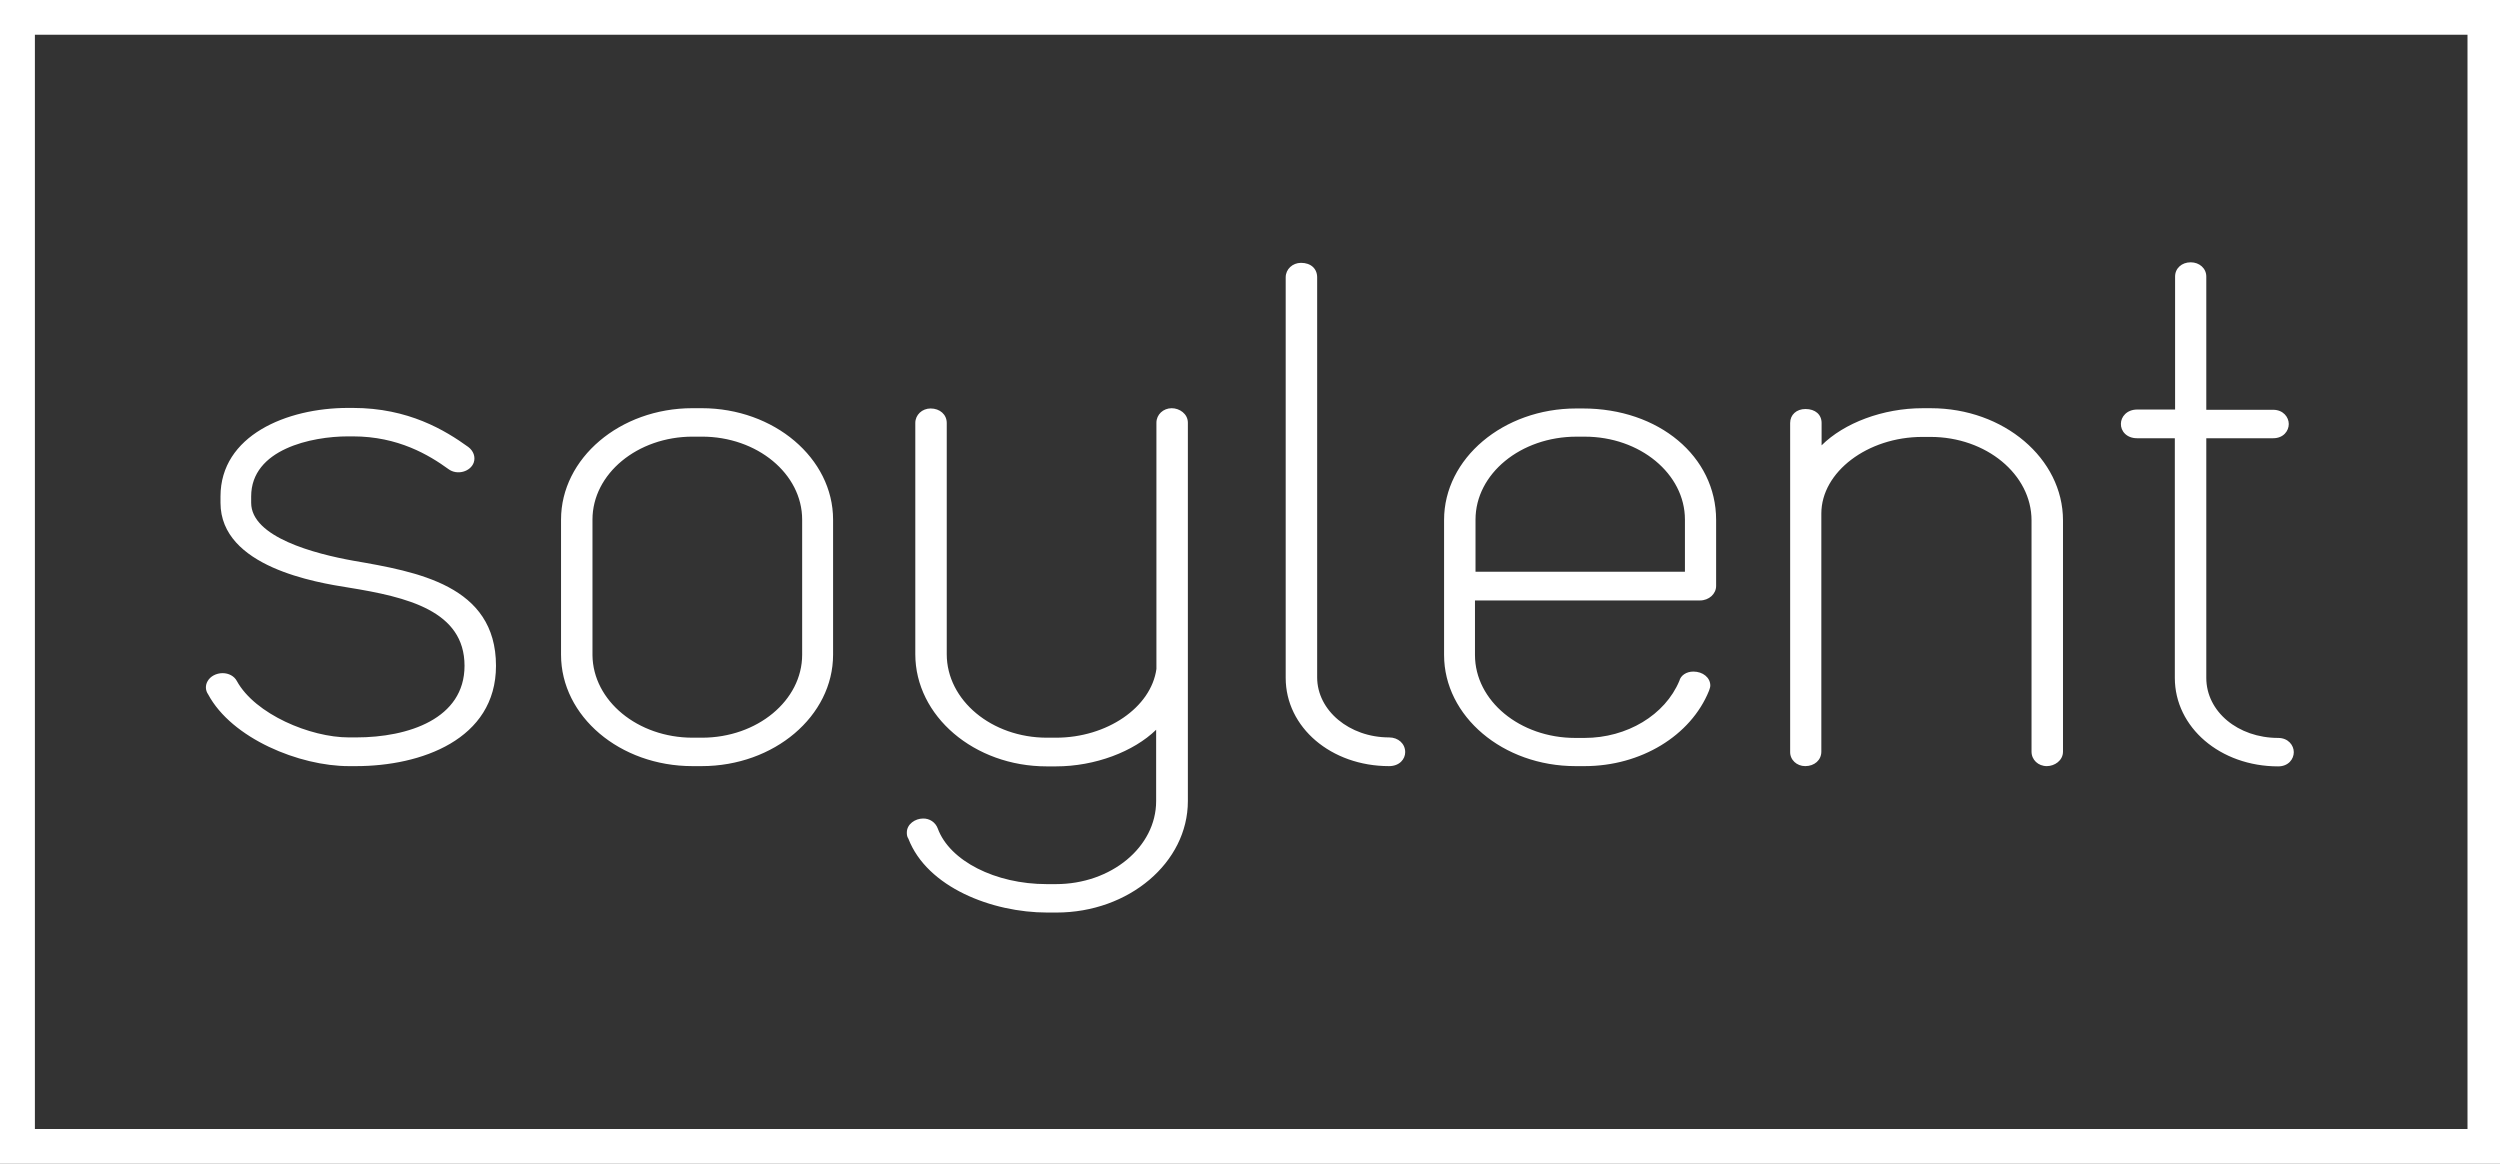 <svg width="116" height="54" viewBox="0 0 116 54" fill="none" xmlns="http://www.w3.org/2000/svg">
<rect x="0" y="0" width="116" height="54" fill="#333333" stroke="none"/>
<g clip-path="url(#clip0_266_139)">
<path d="M16.18 35.548H16.524C19.517 35.548 23.014 34.326 23.014 30.892C23.014 27.152 19.346 26.529 16.389 26.016C14.623 25.699 11.654 24.929 11.654 23.328V23.035C11.654 20.835 14.476 20.248 16.144 20.248H16.377C18.475 20.248 19.91 21.116 20.805 21.764C21.21 22.069 21.836 21.886 21.983 21.458C22.069 21.202 21.971 20.921 21.726 20.738C20.658 19.968 18.953 18.928 16.377 18.928H16.144C13.298 18.928 10.231 20.212 10.231 23.035V23.328C10.231 26.31 14.696 27.031 16.168 27.263C18.892 27.703 21.554 28.338 21.554 30.893C21.554 33.348 18.954 34.216 16.524 34.216H16.181C14.401 34.216 11.838 33.141 10.991 31.601C10.869 31.369 10.611 31.234 10.329 31.234C10.035 31.234 9.753 31.381 9.629 31.613C9.576 31.705 9.55 31.81 9.554 31.916C9.558 32.022 9.593 32.125 9.654 32.212C10.758 34.277 13.91 35.548 16.18 35.548ZM32.128 35.548H32.558C35.919 35.548 38.655 33.226 38.655 30.378V24.11C38.655 21.263 35.919 18.94 32.558 18.94H32.128C28.768 18.94 26.032 21.263 26.032 24.11V30.379C26.032 33.239 28.767 35.548 32.128 35.548ZM27.491 30.378V24.11C27.491 21.984 29.577 20.26 32.141 20.26H32.57C35.134 20.26 37.22 21.984 37.22 24.11V30.379C37.22 32.505 35.134 34.229 32.57 34.229H32.14C29.59 34.229 27.516 32.517 27.491 30.403V30.378ZM48.591 42.342H49.021C52.381 42.342 55.117 40.02 55.117 37.173V19.613C55.117 19.198 54.725 18.941 54.369 18.941C53.977 18.941 53.658 19.234 53.658 19.613V31.039C53.412 32.823 51.364 34.229 48.996 34.229H48.579C46.015 34.229 43.929 32.493 43.929 30.354V19.625C43.929 19.235 43.611 18.953 43.181 18.953C42.789 18.953 42.47 19.246 42.47 19.625V30.355C42.47 33.226 45.206 35.56 48.567 35.56H48.997C50.812 35.56 52.603 34.876 53.645 33.861V37.173C53.645 39.299 51.56 41.023 48.996 41.023H48.566C46.186 41.023 44.065 39.947 43.513 38.444C43.462 38.304 43.368 38.184 43.245 38.1C43.121 38.017 42.975 37.975 42.826 37.98C42.47 37.98 42.077 38.236 42.077 38.627C42.077 38.701 42.077 38.811 42.151 38.921C43.021 41.169 46.027 42.342 48.591 42.342ZM64.453 35.548C64.943 35.548 65.201 35.218 65.201 34.9C65.201 34.51 64.882 34.216 64.453 34.216C62.613 34.216 61.116 32.969 61.116 31.43V12.868C61.116 12.464 60.822 12.196 60.368 12.196C59.975 12.196 59.656 12.489 59.656 12.868V31.454C59.656 33.752 61.766 35.548 64.453 35.548ZM73.102 35.548H73.531C76.131 35.548 78.451 34.142 79.297 32.053L79.321 31.98C79.333 31.943 79.358 31.882 79.358 31.808C79.358 31.442 79.014 31.161 78.573 31.161C78.242 31.161 77.984 31.344 77.923 31.589C77.26 33.177 75.493 34.24 73.519 34.24H73.089C70.525 34.24 68.439 32.517 68.439 30.391V27.861H78.879C79.297 27.861 79.628 27.556 79.628 27.189V24.122C79.628 21.177 76.966 18.953 73.445 18.953H73.138C69.752 18.953 67.005 21.275 67.005 24.123V30.391C67.005 33.238 69.74 35.548 73.102 35.548ZM68.464 26.529V24.109C68.464 21.984 70.562 20.261 73.151 20.261H73.531C76.095 20.261 78.181 21.984 78.181 24.11V26.53H68.465L68.464 26.529ZM83.762 35.548C84.192 35.548 84.51 35.267 84.51 34.876V23.829C84.51 21.899 86.657 20.273 89.196 20.273H89.576C92.153 20.273 94.263 22.008 94.263 24.147V34.876C94.263 35.255 94.57 35.548 94.974 35.548C95.33 35.548 95.723 35.291 95.723 34.876V24.146C95.723 21.275 92.975 18.941 89.589 18.941H89.209C87.369 18.941 85.565 19.625 84.522 20.664V19.625C84.522 19.235 84.228 18.978 83.774 18.978C83.357 18.978 83.063 19.246 83.063 19.625V34.875C83.05 35.255 83.369 35.548 83.762 35.548ZM99.158 20.334H100.912V31.454C100.912 33.752 103.022 35.56 105.708 35.56C106.187 35.56 106.432 35.218 106.432 34.9C106.432 34.583 106.175 34.24 105.708 34.24C103.844 34.24 102.372 33.018 102.372 31.454V20.334H105.475C105.954 20.334 106.199 19.992 106.199 19.674C106.199 19.357 105.942 19.014 105.475 19.014H102.372V12.831C102.372 12.452 102.053 12.171 101.648 12.171C101.231 12.171 100.924 12.452 100.924 12.831V19.002H99.17C98.68 19.002 98.41 19.344 98.41 19.662C98.397 19.992 98.667 20.334 99.158 20.334Z" fill="white"/>
<path d="M0 0V54H116.111V0H0ZM114.492 52.387H1.619V1.613H114.492V52.387Z" fill="white"/>
</g>
<defs>
<clipPath id="clip0_266_139">
<rect width="116" height="54" fill="white"/>
</clipPath>
</defs>
</svg>
